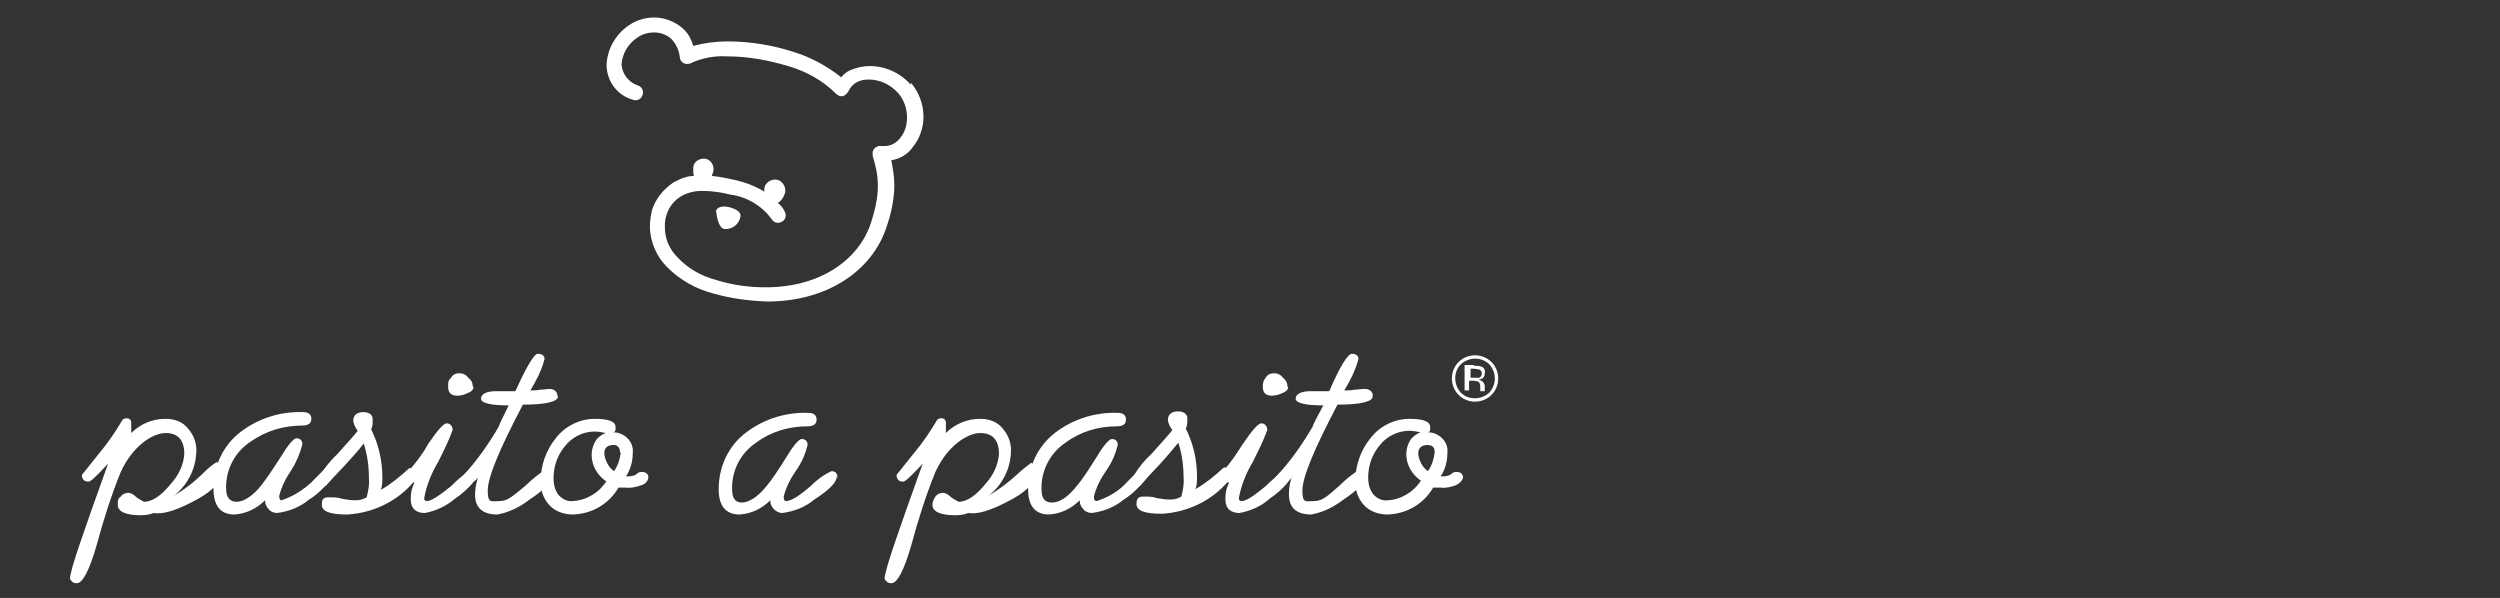 <?xml version="1.0" encoding="UTF-8"?><svg id="Capa_1" xmlns="http://www.w3.org/2000/svg" viewBox="0 0 334.5 80"><rect x="0" y="0" width="334.5" height="80" fill="#333333" stroke="none"/><defs><style>.cls-1{fill:#fff;fill-rule:evenodd;}.cls-2{isolation:isolate;}</style></defs><g id="Logo_pasito" class="cls-2"><g id="Grupo_2584"><g id="Grupo_2583"><g id="Grupo_2581"><path id="Trazado_9430" class="cls-1" d="M111.96,63.74c0,.8-1,1.8-3,3.1-1.2,1-2.7,1.6-4.3,1.8-.4,0-.8-.2-1.1-.5-.3-.3-.5-.7-.5-1.2-1.1,1.1-2.5,1.8-4.1,1.9-1.9,0-2.8-1.2-2.8-3.4,0-3,1.3-5.8,3.7-7.6,2.4-1.8,5.3-2.7,8.3-2.6.7,0,1.1.3,1.1.9s-.4.9-1.2.9c-2.5,0-4.9.7-6.9,2.2-2.1,1.4-3.3,3.8-3.2,6.3,0,1.1.4,1.7,1.3,1.7s2.1-.7,3.3-2.2c.6-.7,1.5-2,2.8-4.1.9-1.5,1.6-2.2,1.9-2.2.5,0,.8.3.8.8-.3,1.2-.8,2.4-1.6,3.5-.7,1-1.3,2.2-1.6,3.4,0,.4.1.6.3.6.7,0,1.8-.7,3.3-2,.8-.8,1.7-1.5,2.8-2,.5,0,.8.3.8.9h0l-.1-.2Z"/><path id="Trazado_9431" class="cls-1" d="M138.36,63.74c0,1-1.2,2.2-3.6,3.4-2.3,1.2-4,1.7-5.2,1.5-.5.2-1.1.3-1.7.3-2.1,0-3.1-.5-3.1-1.4,0-.4.2-.8.4-1.1.2-.3.6-.5,1-.5s.8.3,1.1.6c.3.2.6.4,1,.6,1.1,0,2.3-.8,3.6-2.4,1-1.1,1.7-2.5,1.8-4,0-1.8-.8-2.8-2.5-2.8s-4.4,1.7-6,5.2c-1.3,3.2-2.3,6.4-3.2,9.7-1,3.5-1.9,5.2-2.7,5.2-.4,0-.7-.2-.9-.6,0-1.1,1.8-6.2,5.1-15.4-1.5,1.6-2.3,2.4-2.6,2.4-.6,0-.9-.3-.9-.9,0,0,.8-1,2.4-3,1.1-1.3,2.1-2.8,3-4.3,0-.2,1-.6,1.2.2v1.5c1.2-1.2,2.8-1.9,4.6-1.9,1.2,0,2.3.4,3,1.3.8.9,1.2,2.1,1.1,3.2-.1,2.3-1.2,4.4-3,5.8,1.5-.9,2.8-1.9,4.1-3.1.5-.5,1.1-.9,1.6-1.3.6,0,0,1,0,1.6h0l.4.2Z"/><path id="Trazado_9432" class="cls-1" d="M154.56,61.94c0,.8-2.2,3.7-4.2,4.9-1.2,1-2.7,1.6-4.3,1.8-.4,0-.9-.2-1.1-.5-.3-.3-.5-.7-.5-1.2-1.1,1.1-2.5,1.8-4.1,1.9-1.9,0-2.8-1.2-2.8-3.4,0-3,1.3-5.8,3.7-7.6s5.3-2.7,8.3-2.6c.7,0,1.1.3,1.1.9s-.4.9-1.2.9c-2.5,0-4.9.7-6.9,2.2-2.1,1.4-3.3,3.8-3.2,6.3,0,1.1.4,1.7,1.4,1.7s2.1-.7,3.3-2.2c.6-.7,1.5-2,2.8-4.1.9-1.5,1.6-2.2,1.9-2.2.5,0,.8.3.8.8-.3,1.2-.8,2.4-1.6,3.5-.7,1-1.3,2.2-1.6,3.4,0,.4.1.6.4.6,1.5-.5,2.9-1.3,3.9-2.4,1-1,2-2,2.9-3,1.2-.8,1.1,0,1.1.4h0l-.1-.1Z"/><path id="Trazado_9433" class="cls-1" d="M164.66,63.74c0,.2-.1.4-.2.5-2.2,2.7-5.5,4.3-9,4.5-2.3,0-3.4-.4-3.4-1.3s.4-1,1-1,1.2,0,1.7.2c.6.1,1.2.2,1.8.2.5,0,1-.1,1.5-.4.2-.8.4-1.7.3-2.6,0-1.5-.2-3.1-.7-4.6-.6.7-1.4,1.7-2.5,2.9-1.4,1.5-2.1,2.2-2.6,2.8-.6,0-.8-.8-.8-1.4.6-1,1.4-2,2.3-2.8,1.7-1.9,2.6-2.9,2.8-3.2-.3-.4-.5-.8-.6-1.3,0-.8.5-1.2,1.4-1.2.6,0,1.2.3,1.2.9v.3c0,.4,0,.7-.2,1.1,1,2,1.5,4.2,1.5,6.4,0,.6,0,1.2-.2,1.7,1.4-.8,2.6-1.8,3.8-2.9.5,0,.9.3.9.8v.2h0v.2Z"/><path id="Trazado_9434" class="cls-1" d="M172.36,51.74c0,.4-.3.7-.9.9-.4.2-.9.3-1.3.3-.8,0-1.2-.4-1.2-1.2,0-.5.1-.9.4-1.2.2-.4.6-.6,1.1-.6s.9.2,1.2.6c.4.3.6.7.6,1.2h.1ZM172.96,63.24c0,.7-1.2,2.2-3.1,3.5-1.1,1-2.5,1.6-4,1.9-1.2,0-1.9-.6-1.9-1.8s.2-1.6.5-2.3h-.2l-.3.1c-.4,0-.7-.2-.8-.6v-.2c0-.3.2-.4.4-.7,1-1.1,1.9-2.4,2.7-3.7,1.3-1.9,2.1-2.8,2.5-2.8s.8.3.8.9c-.5,1.4-1.2,2.8-1.9,4.2-.9,1.5-1.6,3.2-1.9,4.9,0,.3.1.4.4.4.6,0,1.6-.7,3.2-2,.8-.8,1.6-1.5,2.5-2.1.6,0,1.1-.2,1.1.4h0v-.1Z"/><path id="Trazado_9435" class="cls-1" d="M183.66,53.04c0,.7-1.6,1.1-4.7,1.1-3.1,5.9-4.7,9.7-4.7,11.5s.5,1.4,1.6,1.4,1.8-.7,3.4-2.1c.8-.8,1.7-1.5,2.6-2.1.6,0,.9.3.9.9s-1,1.8-3,3.1c-1.3,1-2.7,1.7-4.3,2-2,0-3-.9-3-2.7,0-.8.1-1.6.4-2.3-.2.4-.6.6-1.1.7-.6,0-1.2.4-1.2-.2,0-.2,0-.4.2-.6,1.9-2,3.5-4.3,4.9-6.7,0-.2.5-1.1,1.4-2.8-2.4,0-3.7-.3-3.7-.9s.7-1,2-1h2.5c1.4-3.3,2.5-5,3-5s.9.2.9.7c-.4,1.5-1.1,2.9-1.9,4.2.4,0,.9,0,1.4-.1.4,0,.9-.1,1.4-.1s.9.3,1,.7v.2h0v.1Z"/><path id="Trazado_9436" class="cls-1" d="M195.76,63.74c0,.5-.4.9-1,1.2-.6.2-1.3.4-2,.3h-1c-1.3,2.2-3.5,3.5-6.1,3.6-1.2,0-2.4-.4-3.2-1.3s-1.2-2.1-1.1-3.3c0-2,.7-4,2-5.6,1.2-1.6,3.2-2.6,5.2-2.6s2.8.4,2.8,1.1,0,.5-.3.7c.7,0,1.4.3,1.9.8s.8,1.2.7,2c0,1.1-.3,2.2-.9,3.1h.1c.4,0,.9,0,1.3-.3.2-.2.4-.3.7-.3.6,0,.9.3.9.8h0v-.2ZM191.96,60.54c0-.7-.3-1-1-1s-1.2.4-1.2,1.1.5,1.9,1.3,2.4c.5-.7.8-1.6.9-2.5h0ZM190.16,64.34c-1.2-.8-2-2.1-2-3.6,0-.6.2-1.3.5-1.8s.9-.9,1.4-1.1c-.5-.1-1-.2-1.5-.2-1.6,0-3.1.8-4,2-1,1.2-1.5,2.7-1.5,4.3,0,.8.2,1.5.6,2.1.5.6,1.2,1,2,.9,1.8-.1,3.5-1.1,4.5-2.7h0v.1Z"/><path id="Trazado_9437" class="cls-1" d="M29.36,63.74c0,1-1.2,2.2-3.6,3.4-2.3,1.2-4,1.7-5.2,1.5-.5.2-1.1.3-1.7.3-2.1,0-3.1-.5-3.1-1.4s.1-.8.4-1.1c.2-.3.6-.5,1-.5s.8.3,1.1.6c.3.2.6.4,1,.6,1.1,0,2.3-.8,3.6-2.4,1-1.1,1.7-2.5,1.8-4,0-1.8-.8-2.8-2.5-2.8s-4.4,1.7-6,5.2c-1.3,3.2-2.3,6.4-3.2,9.7-1,3.5-1.9,5.2-2.7,5.2-.4,0-.7-.2-.9-.6,0-1.1,1.8-6.2,5.1-15.4-1.5,1.6-2.3,2.4-2.6,2.4-.6,0-.9-.3-.9-.9,0,0,.8-1,2.4-3,1.1-1.3,2.1-2.8,3-4.3,0-.2,1-.6,1.2.2v1.5c1.2-1.2,2.8-1.9,4.6-1.9,1.2,0,2.3.4,3,1.3.8.9,1.2,2.1,1.1,3.2-.1,2.3-1.2,4.4-3,5.8,1.5-.9,2.8-1.9,4.1-3.2.5-.5,1-.9,1.6-1.3.6,0,0,1,0,1.6h0l.4.3Z"/><path id="Trazado_9438" class="cls-1" d="M45.56,61.94c0,.8-2.2,3.7-4.2,4.9-1.2,1-2.7,1.6-4.3,1.8-.4,0-.9-.2-1.1-.5-.3-.3-.5-.7-.5-1.2-1.1,1.1-2.5,1.8-4.1,1.9-1.9,0-2.8-1.2-2.8-3.5,0-3,1.3-5.8,3.7-7.6,2.4-1.8,5.3-2.7,8.3-2.6.7,0,1.1.3,1.1.9s-.4.9-1.2.9c-2.5,0-4.9.7-7,2.2-2.1,1.4-3.3,3.8-3.2,6.3,0,1.1.5,1.7,1.4,1.7s2.1-.7,3.3-2.2c1-1.3,1.9-2.7,2.8-4.1.9-1.5,1.6-2.2,1.9-2.2.5,0,.8.3.8.8-.3,1.2-.8,2.4-1.5,3.5-.7,1-1.3,2.2-1.6,3.4,0,.4.1.6.3.6,1.5-.5,2.8-1.3,4-2.4,1-1,2-2,2.9-3,1.2-.8,1.1,0,1.1.4h-.1Z"/><path id="Trazado_9439" class="cls-1" d="M55.66,63.84c0,.2-.1.4-.2.5-2.2,2.7-5.5,4.3-9,4.5-2.3,0-3.4-.4-3.4-1.3s.3-1,1-1c.6,0,1.2,0,1.7.2.6.1,1.2.2,1.8.2.5,0,1-.1,1.5-.4.2-.8.4-1.7.3-2.6,0-1.5-.2-3.1-.7-4.6-.5.7-1.4,1.7-2.5,2.9-1.4,1.5-2.1,2.2-2.6,2.8-.6,0-.8-.8-.8-1.4.7-1,1.4-2,2.3-2.8,1.7-1.9,2.6-2.9,2.8-3.2-.3-.4-.5-.8-.6-1.3,0-.8.5-1.2,1.4-1.2.6,0,1.2.3,1.2.9v.3c0,.4,0,.7-.2,1.1,1,2,1.5,4.2,1.5,6.4,0,.6,0,1.2-.2,1.7,1.4-.8,2.6-1.8,3.8-2.9.5,0,.9.3.9.8v.4Z"/><path id="Trazado_9440" class="cls-1" d="M63.36,51.74c0,.4-.3.7-.9.9-.4.2-.8.3-1.3.3-.8,0-1.2-.4-1.2-1.2s.1-.9.4-1.2c.2-.4.6-.6,1.1-.6s.9.2,1.2.6c.4.3.6.7.6,1.2h.1ZM63.96,63.24c0,.7-1.2,2.2-3.1,3.5-1.2,1-2.5,1.6-4,1.9-1.2,0-1.9-.6-1.9-1.8s.2-1.6.5-2.3h-.2l-.3.1c-.4,0-.7-.2-.8-.6v-.2c0-.3.2-.4.4-.7,1-1.1,2-2.4,2.7-3.7,1.3-1.9,2.1-2.8,2.5-2.8s.8.3.8.9c-.5,1.4-1.2,2.8-1.9,4.2-.9,1.5-1.6,3.2-1.9,4.9,0,.3.1.4.4.4.5,0,1.6-.7,3.2-2,.8-.8,1.6-1.5,2.5-2.1.6,0,1.2-.2,1.2.4h0l-.1-.1Z"/><path id="Trazado_9441" class="cls-1" d="M74.66,53.04c0,.7-1.6,1.1-4.7,1.1-3.1,5.9-4.7,9.7-4.7,11.5s.5,1.4,1.6,1.4,1.8-.7,3.5-2.1c.8-.8,1.7-1.5,2.6-2.1.6,0,.9.3.9.9s-1,1.8-3,3.1c-1.3,1-2.7,1.7-4.3,2-2,0-3-.9-3-2.7,0-.8.2-1.6.4-2.3-.2.4-.6.7-1.1.7-.6,0-1.2.4-1.2-.2,0-.2,0-.4.2-.6,1.9-2,3.5-4.3,4.9-6.7,0-.2.5-1.1,1.3-2.8-2.4,0-3.7-.3-3.7-.9s.7-1,2-1h2.6c1.5-3.3,2.5-5,3-5s.9.2.9.7c-.4,1.5-1.1,2.9-1.9,4.2.4,0,.9,0,1.3-.1.4,0,.9-.1,1.3-.1.5,0,.9.3,1,.7v.2h0l.1.1Z"/><path id="Trazado_9442" class="cls-1" d="M86.76,63.74c0,.5-.3,1-1,1.2-.6.2-1.3.4-2,.3h-1c-1.3,2.2-3.5,3.5-6.1,3.6-1.2,0-2.4-.4-3.2-1.3-.8-.9-1.2-2.1-1.1-3.3,0-2,.7-4,2-5.6,1.2-1.6,3.2-2.6,5.2-2.6s2.8.4,2.8,1.1,0,.5-.3.7c.7,0,1.4.3,1.9.8s.8,1.2.7,2c0,1.1-.3,2.2-.9,3.1h.1c.4,0,.9,0,1.3-.3.2-.2.4-.3.7-.3.6,0,.9.3.9.8h0v-.2ZM82.96,60.54c0-.5-.2-.9-.7-1h-.2c-.8,0-1.2.4-1.2,1.1s.5,1.9,1.3,2.4c.5-.7.8-1.6.9-2.5h-.1ZM81.16,64.44c-1.2-.8-2-2.1-2-3.6,0-.6.2-1.3.5-1.8s.8-.9,1.4-1.1c-.5-.1-1-.2-1.5-.2-1.6,0-3.1.8-4,2-1,1.2-1.5,2.7-1.5,4.3,0,.8.2,1.5.6,2.1.5.6,1.2,1,2,.9,1.8-.1,3.5-1.1,4.5-2.7h0v.1Z"/><path id="Trazado_9443" class="cls-1" d="M195.46,48.74c-1,1-1,2.7,0,3.8,1,1,2.7,1,3.8,0h0c1-1.1,1-2.7,0-3.8-1-1-2.7-1-3.8,0h0ZM199.56,52.84c-1.2,1.2-3.2,1.2-4.4,0s-1.2-3.2,0-4.4,3.2-1.2,4.4,0c.6.6.9,1.4.9,2.2s-.3,1.6-.9,2.2h0ZM197.96,49.44c-.2,0-.5-.1-.7-.1h-.5v1.2h1.1c.2,0,.4-.3.4-.5s0-.4-.2-.5h0l-.1-.1ZM197.26,48.94c.3,0,.6,0,.9.1.4.1.6.5.5.9,0,.3-.1.5-.3.7-.1,0-.3.1-.5.2.2,0,.4.1.6.3.1.2.2.3.2.5v.7h-.6v-.5c0-.3,0-.6-.3-.8-.2,0-.4-.1-.7-.1h-.5v1.3h-.6v-3.4h1.2l.1.1Z"/></g><g id="Grupo_2582"><path id="Trazado_9444" class="cls-1" d="M121.86,11.34c-1.4-1.6-3.4-2.5-5.5-2.5-.9,0-1.8.2-2.7.6-.4.2-.8.5-1.1.9-1.9-1.5-4.1-2.7-6.4-3.4-2.8-.9-5.8-1.4-8.8-1.4-1.6,0-3.1.2-4.6.6-.3-1-.8-1.9-1.6-2.5-1-.8-2.3-1.3-3.6-1.3s-2.5.4-3.5,1.1h0c-1.7,1.2-2.8,3.1-2.9,5.2,0,2.2,1.4,4.1,3.5,4.7.5.2,1.1,0,1.3-.6.2-.5,0-1.1-.6-1.3h0c-1.2-.4-2.1-1.5-2.2-2.8.1-1.5.9-2.8,2.1-3.6.7-.5,1.5-.7,2.3-.7s1.6.3,2.2.8c.7.7,1.1,1.6,1.2,2.5,0,.6.6,1,1.1.9.1,0,.3,0,.4-.1,1.5-.7,3.2-1,4.8-.9,2.8,0,5.5.5,8.2,1.3,2.4.7,4.6,1.9,6.4,3.7.4.4,1,.5,1.4,0,.1-.1.2-.2.3-.4.2-.4.5-.8,1-1.1s1.1-.4,1.7-.4c1.5,0,2.9.7,3.9,1.8.8.9,1.2,2.1,1.2,3.3,0,1-.3,2-.9,2.7-.5.7-1.3,1.1-2.1,1.1h-.4c-.6-.1-1.1.3-1.2.8v.5c.4,1.3.7,2.6.7,4,0,1.7-.4,3.3-.9,4.9-1.6,5-6.8,8.7-14.1,8.7-2.3,0-4.5-.3-6.7-1-1.9-.5-3.7-1.5-5.1-3-1.1-1.1-1.7-2.5-1.7-4,0-.5,0-1.1.2-1.6.3-1.1,1-2,2-2.6.9-.5,1.8-.7,2.8-.7,1.3,0,2.6.2,3.8.5,2.2.3,4.2,1.5,5.5,3.3.3.5.9.6,1.4.3.5-.3.6-.9.3-1.4-.2-.4-.5-.8-.9-1.1.4-.2.7-.6.9-1.1.3-.7,0-1.5-.7-1.9-.7-.3-1.5,0-1.9.7,0,.1-.1.3-.1.5v.3c-1.3-.8-2.7-1.3-4.1-1.6-.9-.2-1.9-.4-2.9-.5,0-.2.2-.5.2-.7.1-.8-.4-1.5-1.1-1.6-.8-.1-1.5.4-1.6,1.1v.5c0,.2,0,.5.1.7-1,0-1.9.4-2.8.9-1.3.9-2.3,2.1-2.8,3.6h0c-.2.8-.3,1.5-.3,2.3,0,2,.9,4,2.3,5.4,1.7,1.7,3.8,2.9,6.1,3.5,2.4.7,4.8,1,7.3,1.1,8,0,14.1-4.1,16-10.1.6-1.8,1-3.6,1-5.5,0-1.1-.2-2.2-.4-3.3,1.2-.2,2.2-.8,2.9-1.8.9-1.1,1.4-2.6,1.4-4,0-1.7-.6-3.3-1.7-4.6h0v.3Z"/><path id="Trazado_9445" class="cls-1" d="M95.86,28.34c0,.6.3,2.1,1,2.3,1.1.1,2-.6,2.2-1.6.2-.7-.7-1.1-1.4-1.3-.8-.2-1.8-.2-1.9.7h0l.1-.1Z"/></g></g></g></g></svg>